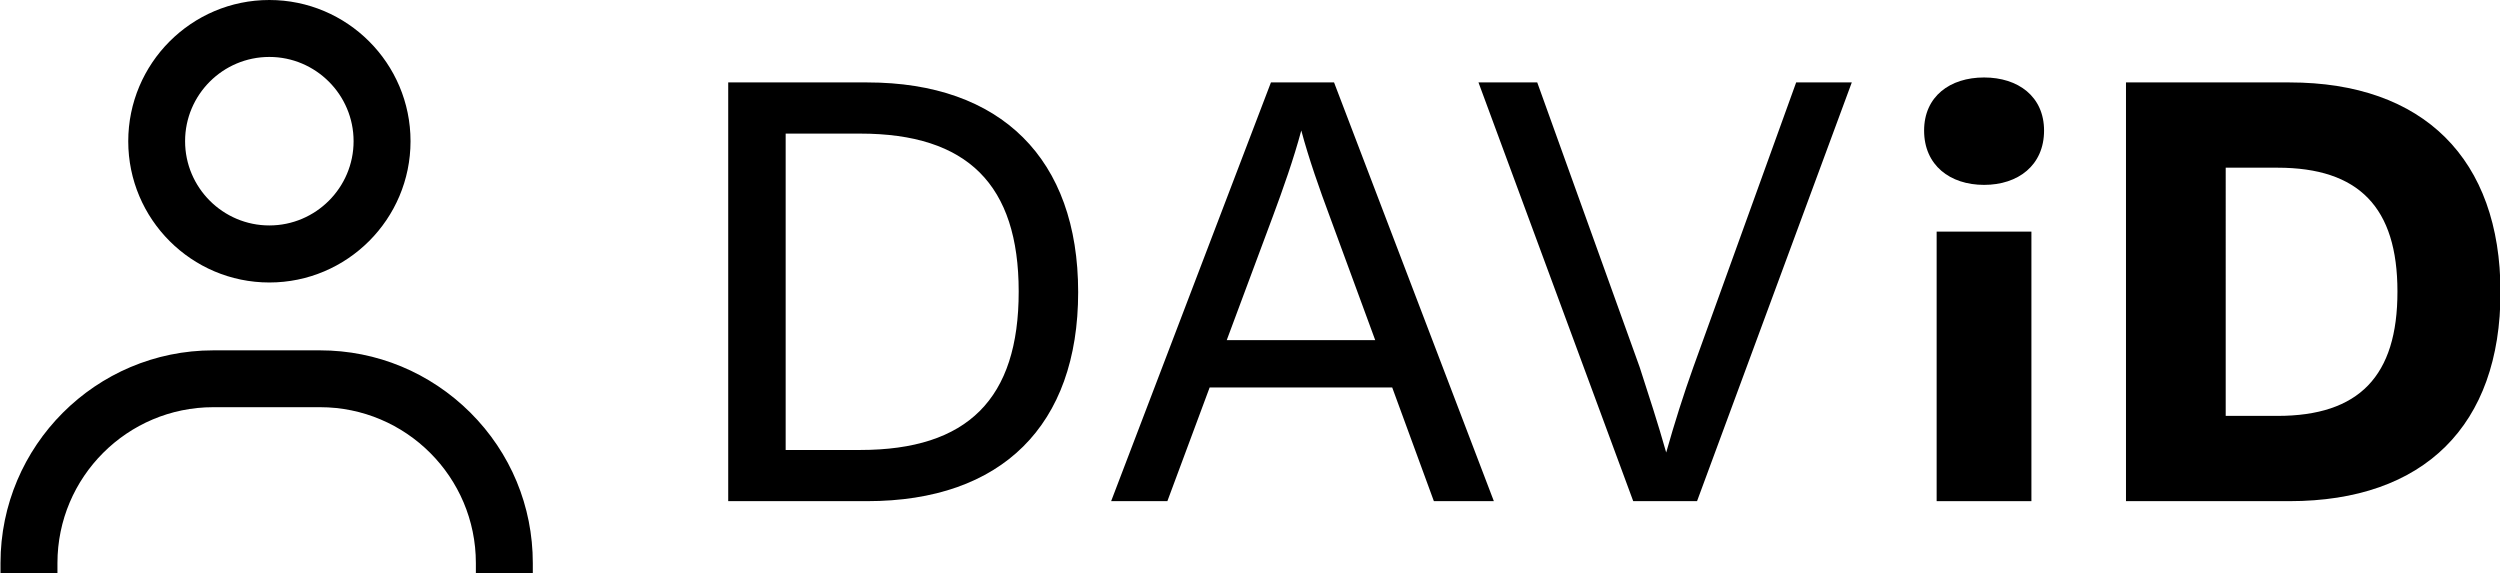 <?xml version="1.0" encoding="utf-8"?>
<!-- Generator: $$$/GeneralStr/196=Adobe Illustrator 27.6.0, SVG Export Plug-In . SVG Version: 6.00 Build 0)  -->
<svg version="1.1" id="Ebene_1" xmlns="http://www.w3.org/2000/svg" xmlns:xlink="http://www.w3.org/1999/xlink" x="0px" y="0px"
	 viewBox="0 0 247.18 56.69" style="enable-background:new 0 0 247.18 56.69;" xml:space="preserve">
<g>
	<path d="M226.37,8.15h-16.17v41.4h16.17c13.3,0,20.86-7.49,20.86-20.67C247.22,15.71,239.61,8.15,226.37,8.15z M225.18,41.12h-5.12
		V16.58h5.12c8.05,0,11.86,3.93,11.86,12.24C237.05,37.19,233.24,41.12,225.18,41.12z"/>
	<path d="M196.17,7.66c-3.37,0-5.93,1.87-5.93,5.25c0,3.43,2.56,5.37,5.93,5.37s5.93-1.94,5.93-5.37
		C202.1,9.54,199.54,7.66,196.17,7.66z"/>
	<path d="M85.74,8.15H72v41.4h13.74c13.3,0,20.86-7.49,20.86-20.67C106.6,15.71,98.98,8.15,85.74,8.15z M85.05,44.49h-7.37V13.21
		h7.37c10.62,0,15.67,5.06,15.67,15.61C100.73,39.44,95.67,44.49,85.05,44.49z"/>
	<rect x="191.48" y="22.9" width="9.37" height="26.65"/>
	<path d="M125.66,8.15l-15.8,41.4h5.56l4.18-11.24h18.05l4.12,11.24h5.93l-15.8-41.4H125.66z M121.29,33.63l4.56-12.24
		c1-2.69,2.06-5.68,2.81-8.49c0.75,2.81,1.81,5.81,2.81,8.49l4.5,12.24H121.29z"/>
	<path d="M167.42,36.31c-0.94,2.62-1.87,5.56-2.68,8.43c-0.81-2.87-1.75-5.74-2.62-8.43L151.99,8.15h-5.81l15.3,41.4h6.31l15.3-41.4
		h-5.5L167.42,36.31z"/>
	<path d="M26.63,27.93c7.7,0,13.96-6.27,13.96-13.97C40.59,6.26,34.33,0,26.63,0S12.68,6.27,12.68,13.97
		C12.68,21.67,18.94,27.93,26.63,27.93z M26.63,5.63c4.59,0,8.33,3.74,8.33,8.33c0,4.59-3.74,8.33-8.33,8.33s-8.33-3.74-8.33-8.33
		C18.3,9.36,22.04,5.63,26.63,5.63z"/>
	<path d="M31.65,34.64c-0.01,0-0.02,0-0.02,0H21.08c-11.6,0-21.03,9.44-21.03,21.03v1.02h5.63v-1.02c0-8.5,6.91-15.41,15.41-15.41
		h10.55c8.5,0,15.41,6.91,15.41,15.41v1.02h5.63v-1.02c0-5.62-2.19-10.9-6.18-14.88C42.51,36.83,37.24,34.64,31.65,34.64z"/>
</g>
</svg>
